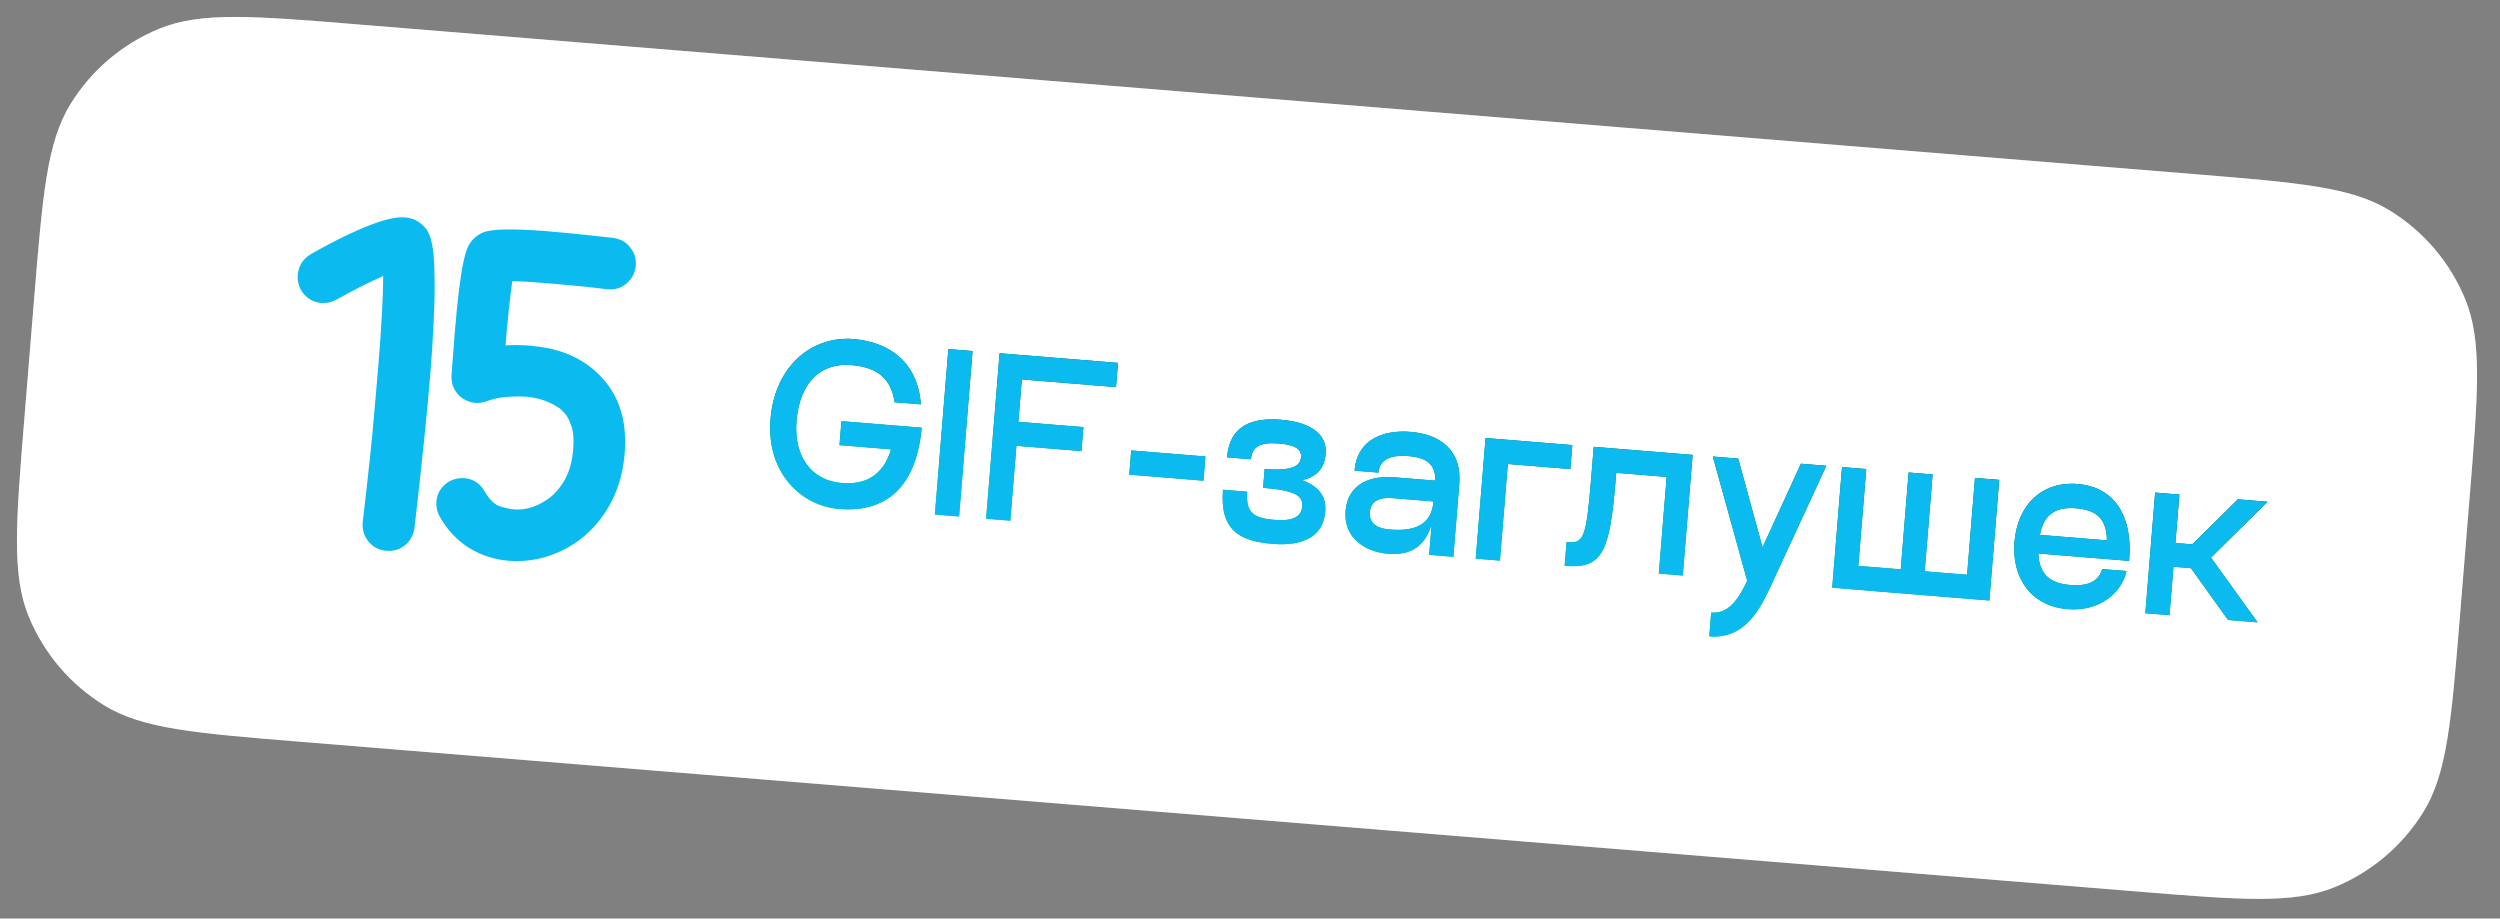 <?xml version="1.0" encoding="UTF-8"?> <svg xmlns="http://www.w3.org/2000/svg" width="313" height="115" viewBox="0 0 313 115" fill="none"><rect x="0" y="0" width="313" height="115" fill="#808080" stroke="none"/><g data-figma-bg-blur-radius="11.7671"><path d="M4.262 37.529C5.333 24.393 5.868 17.825 8.834 13.015C11.442 8.785 15.323 5.49 19.92 3.601C25.146 1.453 31.714 1.989 44.85 3.06L274.717 21.8C287.854 22.871 294.422 23.406 299.231 26.372C303.461 28.98 306.757 32.861 308.646 37.458C310.793 42.684 310.258 49.252 309.187 62.389L307.985 77.132C306.914 90.269 306.379 96.837 303.413 101.646C300.804 105.876 296.924 109.172 292.327 111.061C287.101 113.209 280.533 112.673 267.396 111.602L37.529 92.862C24.393 91.791 17.825 91.255 13.015 88.29C8.785 85.681 5.49 81.8 3.601 77.204C1.453 71.978 1.989 65.409 3.06 52.273L4.262 37.529Z" fill="white"></path><path d="M44.823 3.394L274.69 22.135C281.264 22.671 286.174 23.071 290.043 23.707C293.907 24.342 296.703 25.208 299.054 26.658C303.224 29.229 306.473 33.055 308.335 37.586C309.385 40.141 309.786 43.041 309.787 46.957C309.788 50.878 309.388 55.788 308.852 62.361L307.65 77.105C307.114 83.679 306.713 88.589 306.078 92.458C305.443 96.322 304.577 99.118 303.127 101.469C300.555 105.639 296.73 108.888 292.199 110.75C289.643 111.8 286.744 112.201 282.828 112.202C278.908 112.203 273.997 111.803 267.423 111.267L37.556 92.526C30.983 91.99 26.073 91.59 22.204 90.954C18.34 90.319 15.543 89.454 13.192 88.003C9.022 85.432 5.773 81.606 3.911 77.075C2.861 74.52 2.46 71.621 2.459 67.705C2.458 63.784 2.858 58.874 3.394 52.3L4.596 37.557C5.132 30.983 5.533 26.073 6.168 22.204C6.803 18.34 7.669 15.543 9.12 13.192C11.691 9.022 15.516 5.773 20.047 3.911C22.603 2.861 25.503 2.46 29.419 2.459C33.339 2.458 38.249 2.859 44.823 3.394Z" stroke="white" stroke-opacity="0.25" stroke-width="0.672"></path><path d="M48.39 68.96C47.443 68.883 46.679 68.482 46.097 67.757C45.567 67.073 45.337 66.294 45.408 65.42L45.415 65.338C46.123 59.351 46.609 54.738 46.873 51.499C47.157 48.244 47.328 46.261 47.386 45.551C47.765 40.893 47.963 37.227 47.98 34.554C46.213 35.326 44.265 36.312 42.134 37.512C41.502 37.846 40.868 37.986 40.231 37.934C39.139 37.845 38.286 37.299 37.672 36.297C37.355 35.685 37.222 35.07 37.273 34.451C37.366 33.304 37.904 32.432 38.887 31.835C42.21 29.944 45.04 28.6 47.377 27.801C48.733 27.344 49.866 27.152 50.775 27.227C51.74 27.305 52.565 27.739 53.252 28.527C53.404 28.686 53.565 28.956 53.736 29.336C53.908 29.698 54.06 30.306 54.191 31.159C54.323 32.013 54.396 33.255 54.41 34.886C54.441 36.519 54.398 38.402 54.279 40.536C54.179 42.653 54.049 44.703 53.887 46.686C53.476 51.726 52.811 58.202 51.891 66.114C51.764 67.001 51.367 67.719 50.699 68.269C50.033 68.801 49.263 69.032 48.39 68.96ZM63.702 70.209C61.864 70.059 60.187 69.51 58.671 68.562C57.156 67.596 55.935 66.278 55.009 64.609C54.709 64.017 54.584 63.412 54.635 62.793C54.724 61.701 55.279 60.849 56.3 60.236C56.91 59.938 57.525 59.814 58.143 59.864C59.253 59.955 60.105 60.519 60.698 61.556C61.309 62.595 61.964 63.216 62.662 63.42C63.378 63.625 63.936 63.743 64.336 63.776C65.755 63.892 67.154 63.475 68.532 62.525C69.367 61.952 70.082 61.149 70.679 60.117C71.276 59.085 71.638 57.795 71.764 56.249C71.863 55.03 71.787 54.062 71.534 53.345C71.299 52.63 71.022 52.094 70.703 51.739C70.384 51.383 70.128 51.151 69.935 51.044C68.736 50.25 67.39 49.793 65.898 49.671L65.159 49.638C63.365 49.62 61.966 49.817 60.962 50.23C60.453 50.408 59.962 50.478 59.489 50.44C58.925 50.394 58.382 50.194 57.861 49.84C56.929 49.141 56.483 48.207 56.524 47.038L56.919 41.85C57.258 37.701 57.621 34.699 58.011 32.844C58.245 31.765 58.489 31.015 58.743 30.596C59.185 29.899 59.775 29.398 60.515 29.092C61.595 28.649 64.309 28.605 68.658 28.959C70.751 29.13 73.458 29.405 76.779 29.786C77.684 29.915 78.394 30.311 78.907 30.976C79.439 31.642 79.67 32.412 79.598 33.286L79.592 33.367C79.463 34.273 79.066 34.991 78.399 35.523C77.751 36.057 77.009 36.289 76.172 36.221L76.008 36.208C73.741 35.931 71.143 35.673 68.213 35.435C66.593 35.303 65.236 35.219 64.139 35.185C63.831 37.395 63.548 40.083 63.29 43.249C64.248 43.18 65.227 43.187 66.228 43.268C67.029 43.334 67.844 43.446 68.673 43.605C71.789 44.262 74.241 45.753 76.029 48.079C77.768 50.346 78.493 53.244 78.206 56.774C77.931 60.14 76.818 63.008 74.867 65.376C72.915 67.745 70.399 69.28 67.32 69.982C66.091 70.23 64.885 70.305 63.702 70.209Z" fill="#0BBBEF"></path><g data-figma-bg-blur-radius="26.8417"><path d="M115.397 53.547C114.619 62.046 109.929 64.122 105.1 63.728C100.131 63.323 95.932 59.025 96.465 52.484C97.026 45.606 101.866 42.044 106.835 42.449C111.383 42.82 114.905 45.368 115.296 50.628L112.011 50.36C111.569 47.47 109.938 45.98 106.569 45.706C102.78 45.397 100.122 47.837 99.722 52.749C99.367 57.1 101.576 60.163 105.366 60.472C108.229 60.706 110.547 59.651 111.559 56.258L105.102 55.731L105.347 52.727L115.397 53.547ZM121.766 43.949L120.077 64.667L117.045 64.42L118.734 43.702L121.766 43.949ZM139.725 48.465L127.934 47.504L127.501 52.81L135.643 53.474L135.398 56.477L127.257 55.814L126.492 65.19L123.46 64.943L125.149 44.225L139.972 45.434L139.725 48.465ZM141.379 59.423L141.626 56.392L150.918 57.149L150.671 60.181L141.379 59.423ZM163.023 60.114C165.162 60.91 166.075 62.2 165.923 64.053C165.681 67.028 163.335 68.42 159.321 68.092C155.194 67.756 152.705 66.394 153.119 61.313L156.151 61.56C155.934 64.227 156.983 64.878 159.565 65.089C161.952 65.283 162.935 64.657 163.038 63.394C163.144 62.102 162.267 61.409 158.141 61.073L158.333 58.715C161.954 59.01 162.807 58.26 162.889 57.249C162.956 56.435 162.477 55.718 160.147 55.528C157.761 55.333 156.752 55.929 156.623 57.501L153.62 57.256C153.945 53.27 156.768 52.257 160.39 52.552C164.573 52.893 166.15 54.689 165.978 56.794C165.816 58.788 164.662 59.767 163.023 60.114ZM176.622 54.073C180.131 54.359 183.06 56.209 182.699 60.645L181.959 69.712L178.927 69.465L179.236 65.675C178.239 68.9 176.069 69.514 173.739 69.324C171.072 69.107 168.183 67.458 168.469 63.949C168.751 60.496 171.712 59.523 174.52 59.752L179.685 60.173C179.768 58.117 178.564 57.284 176.374 57.105C174.325 56.938 172.735 57.374 172.589 59.17L169.585 58.925C169.894 55.136 173.028 53.78 176.622 54.073ZM173.986 66.293C176.681 66.512 179.209 66.012 179.472 62.783L174.307 62.362C172.622 62.225 171.615 62.793 171.508 64.112C171.398 65.46 172.302 66.155 173.986 66.293ZM196.855 55.723L196.61 58.727L188.778 58.088L187.791 70.187L184.76 69.94L185.991 54.837L196.855 55.723ZM211.916 56.951L210.684 72.054L207.68 71.809L208.667 59.71L202.351 59.195L202.28 60.065C201.538 69.16 200.662 71.237 195.89 70.848L196.133 67.872C198.266 68.046 198.586 67.591 199.22 59.815L199.535 55.941L211.916 56.951ZM225.48 58.056L228.652 58.315L221.89 72.967C220.416 76.153 218.572 80.044 213.997 79.671L214.239 76.695C216.345 76.867 217.614 75.162 218.746 72.711L214.447 57.157L217.62 57.416L220.671 68.516L225.48 58.056ZM247.269 59.833L250.301 60.08L249.07 75.183L229.391 73.579L230.622 58.476L233.654 58.723L232.665 70.85L237.971 71.283L238.96 59.156L241.963 59.4L240.975 71.528L246.28 71.96L247.269 59.833ZM259.12 73.233C261.59 73.434 262.721 72.736 263.21 71.249L266.241 71.496C265.622 74.244 262.859 76.59 258.873 76.265C254.156 75.88 251.855 72.217 252.212 67.838C252.569 63.458 255.433 60.216 260.15 60.6C264.276 60.937 267.077 64.019 266.571 70.223L255.202 69.296C255.307 71.82 256.593 73.027 259.12 73.233ZM259.903 63.632C257.32 63.422 255.881 64.435 255.392 66.966L263.786 67.651C263.78 64.598 262.036 63.806 259.903 63.632ZM283.889 62.818L276.819 69.816L282.658 77.921L278.953 77.619L274.31 71.137L272.12 70.958L271.626 77.022L268.594 76.775L269.825 61.672L272.857 61.919L272.363 67.983L274.468 68.154L280.184 62.516L283.889 62.818Z" fill="url(#paint0_linear_5387_12165)"></path><path d="M115.397 53.547C114.619 62.046 109.929 64.122 105.1 63.728C100.131 63.323 95.932 59.025 96.465 52.484C97.026 45.606 101.866 42.044 106.835 42.449C111.383 42.82 114.905 45.368 115.296 50.628L112.011 50.36C111.569 47.47 109.938 45.98 106.569 45.706C102.78 45.397 100.122 47.837 99.722 52.749C99.367 57.1 101.576 60.163 105.366 60.472C108.229 60.706 110.547 59.651 111.559 56.258L105.102 55.731L105.347 52.727L115.397 53.547ZM121.766 43.949L120.077 64.667L117.045 64.42L118.734 43.702L121.766 43.949ZM139.725 48.465L127.934 47.504L127.501 52.81L135.643 53.474L135.398 56.477L127.257 55.814L126.492 65.19L123.46 64.943L125.149 44.225L139.972 45.434L139.725 48.465ZM141.379 59.423L141.626 56.392L150.918 57.149L150.671 60.181L141.379 59.423ZM163.023 60.114C165.162 60.91 166.075 62.2 165.923 64.053C165.681 67.028 163.335 68.42 159.321 68.092C155.194 67.756 152.705 66.394 153.119 61.313L156.151 61.56C155.934 64.227 156.983 64.878 159.565 65.089C161.952 65.283 162.935 64.657 163.038 63.394C163.144 62.102 162.267 61.409 158.141 61.073L158.333 58.715C161.954 59.01 162.807 58.26 162.889 57.249C162.956 56.435 162.477 55.718 160.147 55.528C157.761 55.333 156.752 55.929 156.623 57.501L153.62 57.256C153.945 53.27 156.768 52.257 160.39 52.552C164.573 52.893 166.15 54.689 165.978 56.794C165.816 58.788 164.662 59.767 163.023 60.114ZM176.622 54.073C180.131 54.359 183.06 56.209 182.699 60.645L181.959 69.712L178.927 69.465L179.236 65.675C178.239 68.9 176.069 69.514 173.739 69.324C171.072 69.107 168.183 67.458 168.469 63.949C168.751 60.496 171.712 59.523 174.52 59.752L179.685 60.173C179.768 58.117 178.564 57.284 176.374 57.105C174.325 56.938 172.735 57.374 172.589 59.17L169.585 58.925C169.894 55.136 173.028 53.78 176.622 54.073ZM173.986 66.293C176.681 66.512 179.209 66.012 179.472 62.783L174.307 62.362C172.622 62.225 171.615 62.793 171.508 64.112C171.398 65.46 172.302 66.155 173.986 66.293ZM196.855 55.723L196.61 58.727L188.778 58.088L187.791 70.187L184.76 69.94L185.991 54.837L196.855 55.723ZM211.916 56.951L210.684 72.054L207.68 71.809L208.667 59.71L202.351 59.195L202.28 60.065C201.538 69.16 200.662 71.237 195.89 70.848L196.133 67.872C198.266 68.046 198.586 67.591 199.22 59.815L199.535 55.941L211.916 56.951ZM225.48 58.056L228.652 58.315L221.89 72.967C220.416 76.153 218.572 80.044 213.997 79.671L214.239 76.695C216.345 76.867 217.614 75.162 218.746 72.711L214.447 57.157L217.62 57.416L220.671 68.516L225.48 58.056ZM247.269 59.833L250.301 60.08L249.07 75.183L229.391 73.579L230.622 58.476L233.654 58.723L232.665 70.85L237.971 71.283L238.96 59.156L241.963 59.4L240.975 71.528L246.28 71.96L247.269 59.833ZM259.12 73.233C261.59 73.434 262.721 72.736 263.21 71.249L266.241 71.496C265.622 74.244 262.859 76.59 258.873 76.265C254.156 75.88 251.855 72.217 252.212 67.838C252.569 63.458 255.433 60.216 260.15 60.6C264.276 60.937 267.077 64.019 266.571 70.223L255.202 69.296C255.307 71.82 256.593 73.027 259.12 73.233ZM259.903 63.632C257.32 63.422 255.881 64.435 255.392 66.966L263.786 67.651C263.78 64.598 262.036 63.806 259.903 63.632ZM283.889 62.818L276.819 69.816L282.658 77.921L278.953 77.619L274.31 71.137L272.12 70.958L271.626 77.022L268.594 76.775L269.825 61.672L272.857 61.919L272.363 67.983L274.468 68.154L280.184 62.516L283.889 62.818Z" fill="#0BBBEF"></path></g></g><defs><clipPath id="bgblur_0_5387_12165_clip_path" transform="translate(11.767 11.767)"><path d="M4.262 37.529C5.333 24.393 5.868 17.825 8.834 13.015C11.442 8.785 15.323 5.49 19.92 3.601C25.146 1.453 31.714 1.989 44.85 3.06L274.717 21.8C287.854 22.871 294.422 23.406 299.231 26.372C303.461 28.98 306.757 32.861 308.646 37.458C310.793 42.684 310.258 49.252 309.187 62.389L307.985 77.132C306.914 90.269 306.379 96.837 303.413 101.646C300.804 105.876 296.924 109.172 292.327 111.061C287.101 113.209 280.533 112.673 267.396 111.602L37.529 92.862C24.393 91.791 17.825 91.255 13.015 88.29C8.785 85.681 5.49 81.8 3.601 77.204C1.453 71.978 1.989 65.409 3.06 52.273L4.262 37.529Z"></path></clipPath><clipPath id="bgblur_1_5387_12165_clip_path" transform="translate(11.767 11.767)"><path d="M115.397 53.547C114.619 62.046 109.929 64.122 105.1 63.728C100.131 63.323 95.932 59.025 96.465 52.484C97.026 45.606 101.866 42.044 106.835 42.449C111.383 42.82 114.905 45.368 115.296 50.628L112.011 50.36C111.569 47.47 109.938 45.98 106.569 45.706C102.78 45.397 100.122 47.837 99.722 52.749C99.367 57.1 101.576 60.163 105.366 60.472C108.229 60.706 110.547 59.651 111.559 56.258L105.102 55.731L105.347 52.727L115.397 53.547ZM121.766 43.949L120.077 64.667L117.045 64.42L118.734 43.702L121.766 43.949ZM139.725 48.465L127.934 47.504L127.501 52.81L135.643 53.474L135.398 56.477L127.257 55.814L126.492 65.19L123.46 64.943L125.149 44.225L139.972 45.434L139.725 48.465ZM141.379 59.423L141.626 56.392L150.918 57.149L150.671 60.181L141.379 59.423ZM163.023 60.114C165.162 60.91 166.075 62.2 165.923 64.053C165.681 67.028 163.335 68.42 159.321 68.092C155.194 67.756 152.705 66.394 153.119 61.313L156.151 61.56C155.934 64.227 156.983 64.878 159.565 65.089C161.952 65.283 162.935 64.657 163.038 63.394C163.144 62.102 162.267 61.409 158.141 61.073L158.333 58.715C161.954 59.01 162.807 58.26 162.889 57.249C162.956 56.435 162.477 55.718 160.147 55.528C157.761 55.333 156.752 55.929 156.623 57.501L153.62 57.256C153.945 53.27 156.768 52.257 160.39 52.552C164.573 52.893 166.15 54.689 165.978 56.794C165.816 58.788 164.662 59.767 163.023 60.114ZM176.622 54.073C180.131 54.359 183.06 56.209 182.699 60.645L181.959 69.712L178.927 69.465L179.236 65.675C178.239 68.9 176.069 69.514 173.739 69.324C171.072 69.107 168.183 67.458 168.469 63.949C168.751 60.496 171.712 59.523 174.52 59.752L179.685 60.173C179.768 58.117 178.564 57.284 176.374 57.105C174.325 56.938 172.735 57.374 172.589 59.17L169.585 58.925C169.894 55.136 173.028 53.78 176.622 54.073ZM173.986 66.293C176.681 66.512 179.209 66.012 179.472 62.783L174.307 62.362C172.622 62.225 171.615 62.793 171.508 64.112C171.398 65.46 172.302 66.155 173.986 66.293ZM196.855 55.723L196.61 58.727L188.778 58.088L187.791 70.187L184.76 69.94L185.991 54.837L196.855 55.723ZM211.916 56.951L210.684 72.054L207.68 71.809L208.667 59.71L202.351 59.195L202.28 60.065C201.538 69.16 200.662 71.237 195.89 70.848L196.133 67.872C198.266 68.046 198.586 67.591 199.22 59.815L199.535 55.941L211.916 56.951ZM225.48 58.056L228.652 58.315L221.89 72.967C220.416 76.153 218.572 80.044 213.997 79.671L214.239 76.695C216.345 76.867 217.614 75.162 218.746 72.711L214.447 57.157L217.62 57.416L220.671 68.516L225.48 58.056ZM247.269 59.833L250.301 60.08L249.07 75.183L229.391 73.579L230.622 58.476L233.654 58.723L232.665 70.85L237.971 71.283L238.96 59.156L241.963 59.4L240.975 71.528L246.28 71.96L247.269 59.833ZM259.12 73.233C261.59 73.434 262.721 72.736 263.21 71.249L266.241 71.496C265.622 74.244 262.859 76.59 258.873 76.265C254.156 75.88 251.855 72.217 252.212 67.838C252.569 63.458 255.433 60.216 260.15 60.6C264.276 60.937 267.077 64.019 266.571 70.223L255.202 69.296C255.307 71.82 256.593 73.027 259.12 73.233ZM259.903 63.632C257.32 63.422 255.881 64.435 255.392 66.966L263.786 67.651C263.78 64.598 262.036 63.806 259.903 63.632ZM283.889 62.818L276.819 69.816L282.658 77.921L278.953 77.619L274.31 71.137L272.12 70.958L271.626 77.022L268.594 76.775L269.825 61.672L272.857 61.919L272.363 67.983L274.468 68.154L280.184 62.516L283.889 62.818Z"></path></clipPath><linearGradient id="paint0_linear_5387_12165" x1="270.063" y1="52.809" x2="264.612" y2="90.629" gradientUnits="userSpaceOnUse"><stop></stop><stop offset="1" stop-color="#01FD6C"></stop></linearGradient></defs></svg> 